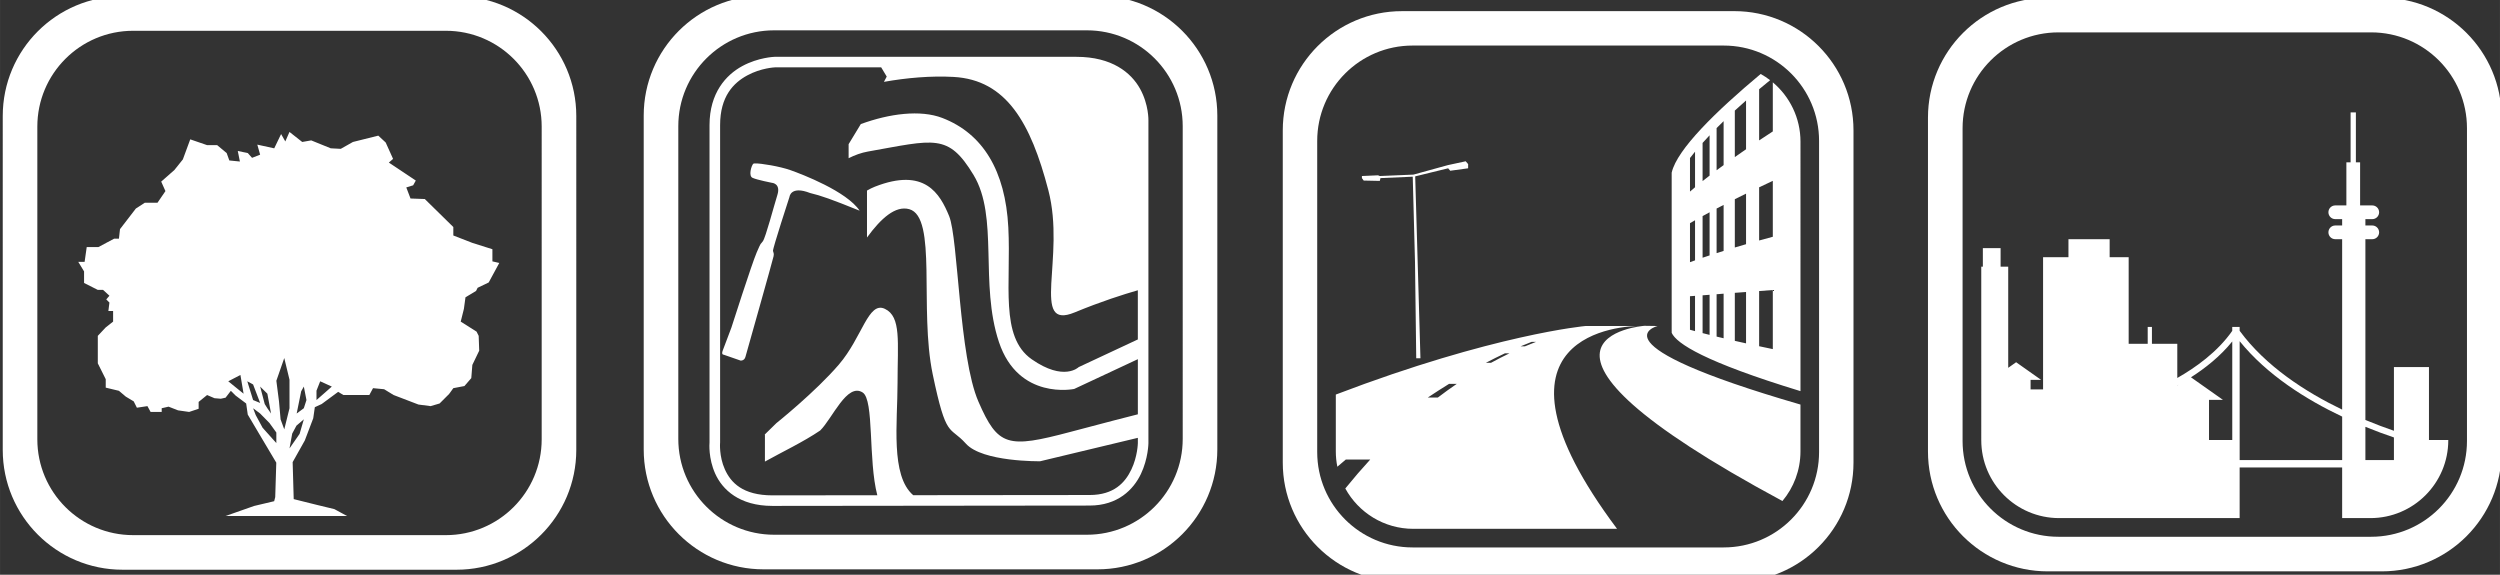 <?xml version="1.0" encoding="UTF-8" standalone="no"?>
<!-- Created with Inkscape (http://www.inkscape.org/) -->

<svg
   width="53.825mm"
   height="12.374mm"
   viewBox="0 0 71.767 16.499"
   version="1.1"
   id="svg861"
   inkscape:version="1.2.2 (732a01da63, 2022-12-09)"
   sodipodi:docname="addons.svg"
   xmlns:inkscape="http://www.inkscape.org/namespaces/inkscape"
   xmlns:sodipodi="http://sodipodi.sourceforge.net/DTD/sodipodi-0.dtd"
   xmlns="http://www.w3.org/2000/svg"
   xmlns:svg="http://www.w3.org/2000/svg">
  <rect x="0" y="0" width="71.767" height="16.499" fill="#333333" stroke="none"/>
  <sodipodi:namedview
     id="namedview863"
     pagecolor="#ffffff"
     bordercolor="#000000"
     borderopacity="0.25"
     inkscape:showpageshadow="2"
     inkscape:pageopacity="0.0"
     inkscape:pagecheckerboard="0"
     inkscape:deskcolor="#d1d1d1"
     inkscape:document-units="mm"
     showgrid="false"
     showguides="true"
     inkscape:zoom="1.829812"
     inkscape:cx="-5.1917902"
     inkscape:cy="-8.1975634"
     inkscape:window-width="2560"
     inkscape:window-height="1377"
     inkscape:window-x="-8"
     inkscape:window-y="-8"
     inkscape:window-maximized="1"
     inkscape:current-layer="g37066">
    <sodipodi:guide
       position="21.006,-12.02"
       orientation="0,-1"
       id="guide6369"
       inkscape:locked="false" />
  </sodipodi:namedview>
  <defs
     id="defs858">
    <clipPath
       clipPathUnits="userSpaceOnUse"
       id="clipPath7842">
      <path
         d="m 212.82,504.082 h 36.284 v 36.283 H 212.82 Z"
         id="path7840" />
    </clipPath>
    <clipPath
       clipPathUnits="userSpaceOnUse"
       id="clipPath8104">
      <path
         d="m 163.815,424.939 h 36.284 v 36.283 h -36.284 z"
         id="path8102" />
    </clipPath>
    <clipPath
       clipPathUnits="userSpaceOnUse"
       id="clipPath8578">
      <path
         d="m 176.708,473.058 h 35.948 v 35.948 h -35.948 z"
         id="path8576" />
    </clipPath>
  </defs>
  <g
     inkscape:label="Layer 1"
     inkscape:groupmode="layer"
     id="layer1"
     transform="translate(-33.046,-155.417)">
    <g
       id="g37066"
       transform="matrix(0.334,0,0,-0.334,-76.318,340.718)"
       style="fill:#ffffff;fill-opacity:1">
      <g
         id="g8118"
         transform="matrix(1.419,0,0,1.419,354.638,520.409)"
         style="fill:#ffffff;fill-opacity:1">
        <path
           id="path8120"
           style="fill:#ffffff;fill-opacity:1;fill-rule:nonzero;stroke:none"
           d="m -11.747,24.461 c -4.008,0 -7.257,-3.248 -7.257,-7.256 V -3.021 c 0,-4.008 3.249,-7.256 7.257,-7.256 H 8.479 c 4.008,0 7.257,3.248 7.257,7.256 V 17.205 c 0,4.008 -3.249,7.256 -7.257,7.256 z m 0.643,-2.094 H 7.835 c 3.206,0 5.805,-2.599 5.805,-5.805 V -2.377 c 0,-3.206 -2.599,-5.805 -5.805,-5.805 H -11.104 c -3.207,0 -5.805,2.599 -5.805,5.805 V 16.562 c 0,3.206 2.598,5.805 5.805,5.805 z m 9.468,-6.127 -0.253,-0.576 -0.255,0.448 -0.416,-0.865 -1.025,0.224 0.171,-0.608 -0.49,-0.192 -0.256,0.288 -0.608,0.128 0.128,-0.639 -0.64,0.064 -0.16,0.447 -0.575,0.48 h -0.608 l -1.024,0.352 -0.448,-1.216 -0.512,-0.64 -0.799,-0.704 0.256,-0.575 -0.48,-0.704 h -0.768 l -0.543,-0.352 -0.961,-1.248 -0.064,-0.576 h -0.288 l -0.96,-0.511 h -0.704 l -0.128,-0.897 h -0.383 l 0.351,-0.576 V 7.092 l 0.832,-0.42 h 0.32 l 0.384,-0.352 -0.192,-0.224 0.192,-0.191 -0.064,-0.512 h 0.287 V 4.752 l -0.447,-0.352 -0.48,-0.511 V 3.536 2.928 2.224 l 0.48,-0.961 V 0.752 l 0.799,-0.192 0.416,-0.352 0.48,-0.288 0.192,-0.384 0.639,0.096 0.192,-0.352 h 0.672 v 0.224 l 0.416,0.096 0.575,-0.224 0.672,-0.096 0.575,0.192 v 0.416 l 0.512,0.416 0.448,-0.192 0.384,-0.032 0.288,0.064 0.319,0.416 0.288,-0.288 0.64,-0.48 0.096,-0.672 0.85,-1.435 0.878,-1.477 -0.064,-2.087 -0.064,-0.248 -1.216,-0.288 -1.728,-0.608 h 7.359 l -0.767,0.416 -1.057,0.256 -1.408,0.351 -0.064,2.24 0.736,1.312 0.511,1.345 0.096,0.671 0.416,0.192 L 1.312,0.496 1.632,0.304 H 2.336 3.2 L 3.424,0.72 4.096,0.656 4.672,0.304 6.176,-0.272 6.912,-0.368 7.456,-0.208 8.032,0.368 8.288,0.72 8.96,0.848 9.376,1.328 9.44,2.128 9.856,2.992 9.824,3.888 9.696,4.144 8.736,4.752 8.928,5.52 9.024,6.224 l 0.64,0.384 0.096,0.192 0.671,0.323 0.64,1.181 -0.416,0.096 v 0.736 L 9.44,9.52 8.288,9.968 v 0.512 l -1.728,1.696 -0.865,0.032 -0.256,0.671 0.416,0.128 0.16,0.288 -1.632,1.089 0.256,0.223 -0.448,0.993 -0.448,0.416 -1.536,-0.384 -0.736,-0.416 -0.607,0.032 -1.184,0.48 -0.544,-0.096 z M -1.952,2.544 -1.635,1.232 v -1.728 l -0.317,-1.28 -0.223,0.608 -0.096,1.088 -0.16,1.248 z M -4.608,1.52 -4.416,0.384 -5.344,1.136 Z M -4.192,1.136 -3.84,0.944 -3.413,-0.176 -3.84,4.4193085e-5 Z m 4.416,0 L 0.928,0.816 -3.3658912e-4,4.4193085e-5 V 0.24 0.568 Z m -3.637,-0.32 0.437,-0.431 0.224,-1.201 -0.224,0.32 -0.16,0.256 z m 2.646,0 L -0.608,4.4193085e-5 -0.768,-0.496 -1.201,-0.816 -0.928,0.528 Z m -3.072,-1.312 0.426,-0.32 0.565,-0.575 0.416,-0.576 v -0.64 l -0.832,0.929 -0.416,0.767 z m 3.072,-0.671 -0.256,-0.881 -0.611,-0.88 0.163,0.896 0.256,0.48 z" />
      </g>
    </g>
    <g
       id="g35478"
       transform="matrix(0.474,0,0,-0.474,-49.718,411.047)"
       style="fill:#ffffff;fill-opacity:1">
      <g
         id="g7836"
         style="fill:#ffffff;fill-opacity:1">
        <g
           id="g7838"
           clip-path="url(#clipPath7842)"
           style="fill:#ffffff;fill-opacity:1">
          <g
             id="g7844"
             transform="translate(246.237,512.723)"
             style="fill:#ffffff;fill-opacity:1">
            <path
               id="path7846"
               style="fill:#ffffff;fill-opacity:1"
               d="m -25.388,26.839 c -4.008,0 -7.257,-3.249 -7.257,-7.257 V -0.643 c 0,-4.008 3.249,-7.257 7.257,-7.257 h 20.226 c 4.008,0 7.257,3.249 7.257,7.257 V 19.582 c 0,4.008 -3.249,7.257 -7.257,7.257 z m 0.644,-2.095 h 18.939 c 3.206,0 5.804,-2.599 5.804,-5.805 V -2.4577863e-4 C -2.7584742e-4,-3.206 -2.599,-5.805 -5.805,-5.805 H -24.744 c -3.207,0 -5.806,2.598 -5.806,5.804 V 18.939 c 0,3.206 2.599,5.805 5.806,5.805 z m 0.02,-1.605 c 0,0 -0.975,-0.029 -1.955,-0.562 -0.981,-0.533 -1.98,-1.624 -1.98,-3.572 v -19.207 -0.006 c -0.007,-0.081 -0.073,-0.97 0.343,-1.896 0.436,-0.97 1.463,-1.955 3.467,-1.955 3.812,4e-7 16.017,0.021 19.207,0.021 1.711,0 2.66,0.974 3.107,1.91 0.447,0.936 0.457,1.862 0.457,1.862 v 0.002 19.544 c 0,0 0.03,0.964 -0.509,1.93 -0.539,0.966 -1.691,1.929 -3.848,1.929 H -24.718 Z m 0.023,-0.638 h 6.439 l 0.335,-0.558 -0.169,-0.32 c 1.372,0.246 2.854,0.375 4.219,0.299 3.195,-0.177 4.674,-2.781 5.739,-6.864 1.065,-4.083 -1.124,-8.52 1.598,-7.396 1.609,0.665 2.96,1.092 3.821,1.339 V 6.023 L -6.302,4.347 c 0,0 -0.889,-0.888 -2.841,0.473 -1.953,1.362 -1.243,4.558 -1.42,7.99 -0.178,3.432 -1.539,5.68 -3.997,6.627 -1.327,0.511 -3.213,0.263 -4.937,-0.371 l -0.738,-1.217 v -0.85 c 0.382,0.194 0.774,0.334 1.175,0.405 4.024,0.71 4.852,1.124 6.391,-1.42 1.538,-2.545 0.355,-6.568 1.538,-10.119 1.184,-3.55 4.557,-2.841 4.557,-2.841 L -2.718,4.828 V 1.489 c -0.652,-0.165 -1.815,-0.462 -4.093,-1.068 -3.787,-1.006 -4.379,-0.887 -5.562,1.835 -1.184,2.722 -1.216,9.882 -1.776,11.242 -0.559,1.361 -1.479,2.959 -4.497,1.776 -0.159,-0.063 -0.318,-0.142 -0.476,-0.234 v -2.844 c 0.854,1.173 1.727,1.946 2.558,1.717 1.717,-0.474 0.593,-6.036 1.422,-10.001 0.828,-3.964 1.005,-3.081 2.011,-4.201 1.005,-1.119 4.498,-1.065 4.498,-1.065 l 5.915,1.418 v -0.322 c 0,0 -0.015,-0.802 -0.392,-1.594 -0.377,-0.792 -1.051,-1.547 -2.531,-1.547 -1.776,0 -6.326,-0.006 -10.682,-0.011 -1.387,1.19 -0.949,4.401 -0.949,6.79 0,2.485 0.236,4.024 -0.77,4.497 -1.005,0.474 -1.361,-1.716 -2.781,-3.373 -1.42,-1.657 -3.787,-3.55 -3.787,-3.55 l -0.704,-0.689 0.01,-0.026 V -1.374 c 0.999,0.559 2.342,1.197 3.348,1.883 0.745,0.736 1.624,2.91 2.572,2.301 0.703,-0.452 0.328,-4.085 0.886,-6.223 -2.465,-0.003 -5.09,-0.007 -6.35,-0.007 -1.807,0 -2.526,0.78 -2.883,1.576 -0.357,0.796 -0.289,1.606 -0.289,1.606 l 0.002,0.016 V 19.005 c 0,1.739 0.812,2.557 1.646,3.01 0.833,0.453 1.672,0.486 1.672,0.486 z m -1.211,-5.818 c -0.05,-0.002 -0.084,-0.009 -0.097,-0.02 -0.105,-0.091 -0.32,-0.759 -0.028,-0.859 0.253,-0.116 1.145,-0.293 1.145,-0.293 0,0 0.565,-0.027 0.342,-0.738 -0.222,-0.711 -0.705,-2.556 -0.878,-2.802 -0.172,-0.247 -0.071,0.021 -0.373,-0.676 -0.301,-0.698 -1.535,-4.559 -1.535,-4.559 0,0 -0.425,-1.128 -0.524,-1.387 -0.099,-0.259 0.058,-0.25 0.058,-0.25 l 1.026,-0.357 c 0,0 0.221,-0.023 0.291,0.222 0.069,0.245 1.67,5.908 1.705,6.098 0.035,0.189 -0.009,0.191 -0.036,0.322 -0.027,0.13 1,3.276 1,3.276 0,0 0.066,0.692 1.249,0.231 0.664,-0.158 1.296,-0.382 3,-1.071 -0.787,1.175 -3.486,2.208 -4.204,2.461 -0.628,0.221 -1.789,0.417 -2.139,0.402 z" />
          </g>
        </g>
      </g>
    </g>
    <g
       id="g8098"
       transform="matrix(0.474,0,0,-0.474,10.378,373.592)"
       style="fill:#ffffff;fill-opacity:1">
      <g
         id="g8100"
         clip-path="url(#clipPath8104)"
         style="fill:#ffffff;fill-opacity:1">
        <g
           id="g8106"
           transform="translate(195.071,433.13)"
           style="fill:#ffffff;fill-opacity:1">
          <path
             id="path7315"
             style="fill:#ffffff;fill-opacity:1;fill-rule:nonzero;stroke:none"
             d="m -23.227,27.289 c -4.008,0 -7.257,-3.249 -7.257,-7.257 V -0.192 c 0,-4.008 3.249,-7.257 7.257,-7.257 h 20.226 c 4.008,0 7.257,3.249 7.257,7.257 V 20.032 c 0,4.008 -3.249,7.257 -7.257,7.257 z m 0.644,-2.095 h 18.939 c 3.206,0 5.804,-2.599 5.804,-5.805 V 0.45 c 0,-3.206 -2.598,-5.804 -5.804,-5.804 H -22.582 c -3.207,0 -5.806,2.598 -5.806,5.804 V 19.389 c 0,3.206 2.599,5.805 5.806,5.805 z m 17.695,-4.847 v -3.024 h -0.256 v -2.609 h -0.672 c -0.229,0 -0.416,-0.185 -0.416,-0.415 0,-0.23 0.187,-0.416 0.416,-0.416 h 0.416 v -0.384 h -0.416 c -0.229,0 -0.416,-0.186 -0.416,-0.416 0,-0.23 0.187,-0.415 0.416,-0.415 h 0.416 V 2.347 c -2.221,1.07 -4.627,2.624 -6.208,4.773 v 0.236 h -0.448 v -0.24 c -0.891,-1.28 -2.231,-2.23 -3.328,-2.853 v 2.068 h -1.536 v 1.025 h -0.256 V 6.331 h -1.153 v 5.248 h -1.152 v 1.089 h -2.495 v -1.089 h -1.537 V 3.572 h -0.756 v 0.575 h 0.64 l -1.516,1.07 -0.479,-0.339 v 6.127 h -0.461 v 1.12 h -1.075 v -1.12 h -0.096 V 0.495 c 0,-2.605 2.111,-4.718 4.716,-4.718 h 10.932 v 3.067 h 6.208 v -3.067 h 1.711 c 2.605,0 4.717,2.113 4.717,4.718 v 0.013 H -0.142 V 4.924 H -2.264 V 1.065 C -2.787,1.245 -3.37,1.461 -3.992,1.719 V 12.668 h 0.416 c 0.23,0 0.416,0.185 0.416,0.415 0,0.23 -0.186,0.416 -0.416,0.416 h -0.416 v 0.384 h 0.416 c 0.23,0 0.416,0.186 0.416,0.416 0,0.23 -0.186,0.415 -0.416,0.415 h -0.736 v 2.609 h -0.256 v 3.024 z M -11.607,6.491 c 1.658,-2.05 4.035,-3.537 6.208,-4.567 v -2.634 h -6.208 z m -0.448,-0.017 V 0.508 h -1.408 V 2.938 h 0.843 l -1.936,1.366 c 0.853,0.545 1.771,1.266 2.5,2.17 z m -3.258,-2.62 -0.07,-0.049 v 0.01 c 0.023,0.013 0.047,0.026 0.07,0.039 z M -3.992,1.305 c 0.624,-0.255 1.208,-0.468 1.728,-0.644 v -1.37 h -1.728 z" />
        </g>
      </g>
    </g>
    <g
       id="g8572"
       transform="matrix(0.476,0,0,-0.476,-14.606,397.645)"
       style="fill:#ffffff">
      <g
         id="g8574"
         clip-path="url(#clipPath8578)"
         style="fill:#ffffff">
        <g
           id="g8580"
           transform="translate(207.025,494.603)"
           style="fill:#ffffff">
          <path
             id="path8582"
             d="m -22.363,13.607 c -3.971,0 -7.191,-3.22 -7.191,-7.191 V -13.621 c 0,-3.971 3.22,-7.19 7.191,-7.19 h 20.039 c 3.97,0 7.19,3.219 7.19,7.19 V 6.417 c 0,3.971 -3.22,7.191 -7.19,7.191 z m 0.637,-2.075 h 18.764 c 3.177,0 5.752,-2.576 5.752,-5.752 V -12.984 c 0,-3.177 -2.575,-5.752 -5.752,-5.752 H -21.726 c -3.176,0 -5.751,2.575 -5.751,5.752 V 5.78 c 0,3.176 2.575,5.752 5.751,5.752 z M -0.732,9.818 C -3.449,7.55 -5.768,5.273 -6.095,3.883 c -0.002,-0.005 -0.003,-0.01 -0.004,-0.015 V -5.656 c 0.001,-0.047 0.002,-0.093 0.002,-0.14 0.297,-0.647 1.981,-1.749 7.766,-3.514 V 5.736 c 0,1.436 -0.65,2.72 -1.669,3.578 V 6.353 C -0.275,6.174 -0.551,5.993 -0.825,5.811 v 3.086 c 0.22,0.184 0.442,0.366 0.663,0.546 -0.18,0.139 -0.37,0.264 -0.57,0.375 z M -1.614,8.217 V 5.277 C -1.843,5.121 -2.069,4.964 -2.291,4.807 v 2.803 c 0.222,0.203 0.448,0.407 0.677,0.608 z M -2.967,6.972 V 4.322 C -3.11,4.218 -3.251,4.114 -3.39,4.01 v 2.545 c 0.138,0.139 0.279,0.278 0.423,0.417 z M -3.813,6.119 V 3.689 C -3.957,3.578 -4.098,3.467 -4.235,3.358 v 2.301 c 0.136,0.153 0.277,0.306 0.422,0.46 z M -4.69,5.132 V 2.986 c -0.105,-0.088 -0.206,-0.175 -0.305,-0.261 v 2.024 c 0.098,0.127 0.199,0.254 0.305,0.383 z m -13.833,-0.579 -1.078,-0.233 -2.073,-0.571 -2.029,-0.085 -0.106,0.043 -0.972,-0.043 V 3.538 l 0.106,-0.148 0.972,-0.021 0.042,0.169 1.945,0.085 0.137,-5.158 0.074,-5.791 h 0.254 l -0.316,10.969 1.987,0.487 0.126,-0.148 1.079,0.148 V 4.383 Z M -1.0776398e-4,3.372 V 3.543918e-5 C -0.273,-0.073 -0.548,-0.148 -0.825,-0.225 V 2.983 c 0.276,0.132 0.552,0.261 0.825,0.389 z M -1.614,2.601 v -3.049 c -0.227,-0.065 -0.452,-0.132 -0.677,-0.199 V 2.266 c 0.225,0.112 0.45,0.224 0.677,0.335 z M -2.967,1.922 v -2.775 c -0.142,-0.044 -0.283,-0.089 -0.423,-0.134 V 1.702 c 0.14,0.073 0.281,0.146 0.423,0.22 z M -3.813,1.477 v -2.601 c -0.142,-0.047 -0.283,-0.093 -0.422,-0.14 v 2.512 c 0.139,0.076 0.28,0.153 0.422,0.229 z M -4.69,0.995 V -1.423 c -0.103,-0.036 -0.204,-0.073 -0.305,-0.109 v 2.352 c 0.101,0.059 0.202,0.117 0.305,0.175 z M -1.0776398e-4,-3.212 v -3.563 C -0.273,-6.718 -0.549,-6.66 -0.825,-6.601 v 3.328 c 0.275,0.02 0.55,0.042 0.825,0.061 z M -1.614,-3.331 v -3.098 c -0.227,0.05 -0.452,0.1 -0.677,0.152 v 2.896 c 0.223,0.016 0.449,0.033 0.677,0.05 z M -2.967,-3.432 V -6.121 c -0.142,0.034 -0.283,0.067 -0.423,0.101 v 2.554 c 0.139,0.011 0.28,0.023 0.423,0.034 z m -0.846,-0.066 v -2.419 c -0.142,0.036 -0.283,0.071 -0.422,0.107 v 2.279 c 0.138,0.01 0.279,0.021 0.422,0.032 z m -0.878,-0.067 V -5.691 c -0.103,0.027 -0.204,0.056 -0.305,0.083 v 2.022 c 0.099,0.007 0.201,0.015 0.305,0.023 z M -7.744,-5.37 c 0,0 -9.937,-0.742 8.325,-10.567 0.678,0.811 1.087,1.856 1.087,2.996 v 2.822 c -12.735,3.696 -8.619,4.737 -8.619,4.737 z m -3.551,-0.012 c 0,0 -5.538,-0.498 -15.06,-4.134 v -3.425 c 0,-0.318 0.032,-0.628 0.092,-0.928 0.172,0.147 0.343,0.292 0.511,0.434 h 1.473 c -0.5,-0.544 -1.002,-1.126 -1.504,-1.746 0.794,-1.449 2.332,-2.433 4.101,-2.433 h 12.288 c -8.932,11.94 0.59,12.227 1.292,12.232 z m -3.255,-0.958 h 0.267 c -0.215,-0.082 -0.438,-0.171 -0.666,-0.268 h -0.264 c 0.229,0.097 0.45,0.186 0.663,0.268 z m -1.61,-0.691 h 0.275 c -0.359,-0.172 -0.729,-0.362 -1.111,-0.571 h -0.311 c 0.4,0.209 0.782,0.399 1.148,0.571 z m -3.364,-1.839 h 0.466 c -0.375,-0.256 -0.756,-0.53 -1.142,-0.824 h -0.605 c 0.44,0.294 0.868,0.568 1.282,0.824 z"
             style="fill:#ffffff" />
        </g>
      </g>
    </g>
  </g>
</svg>
